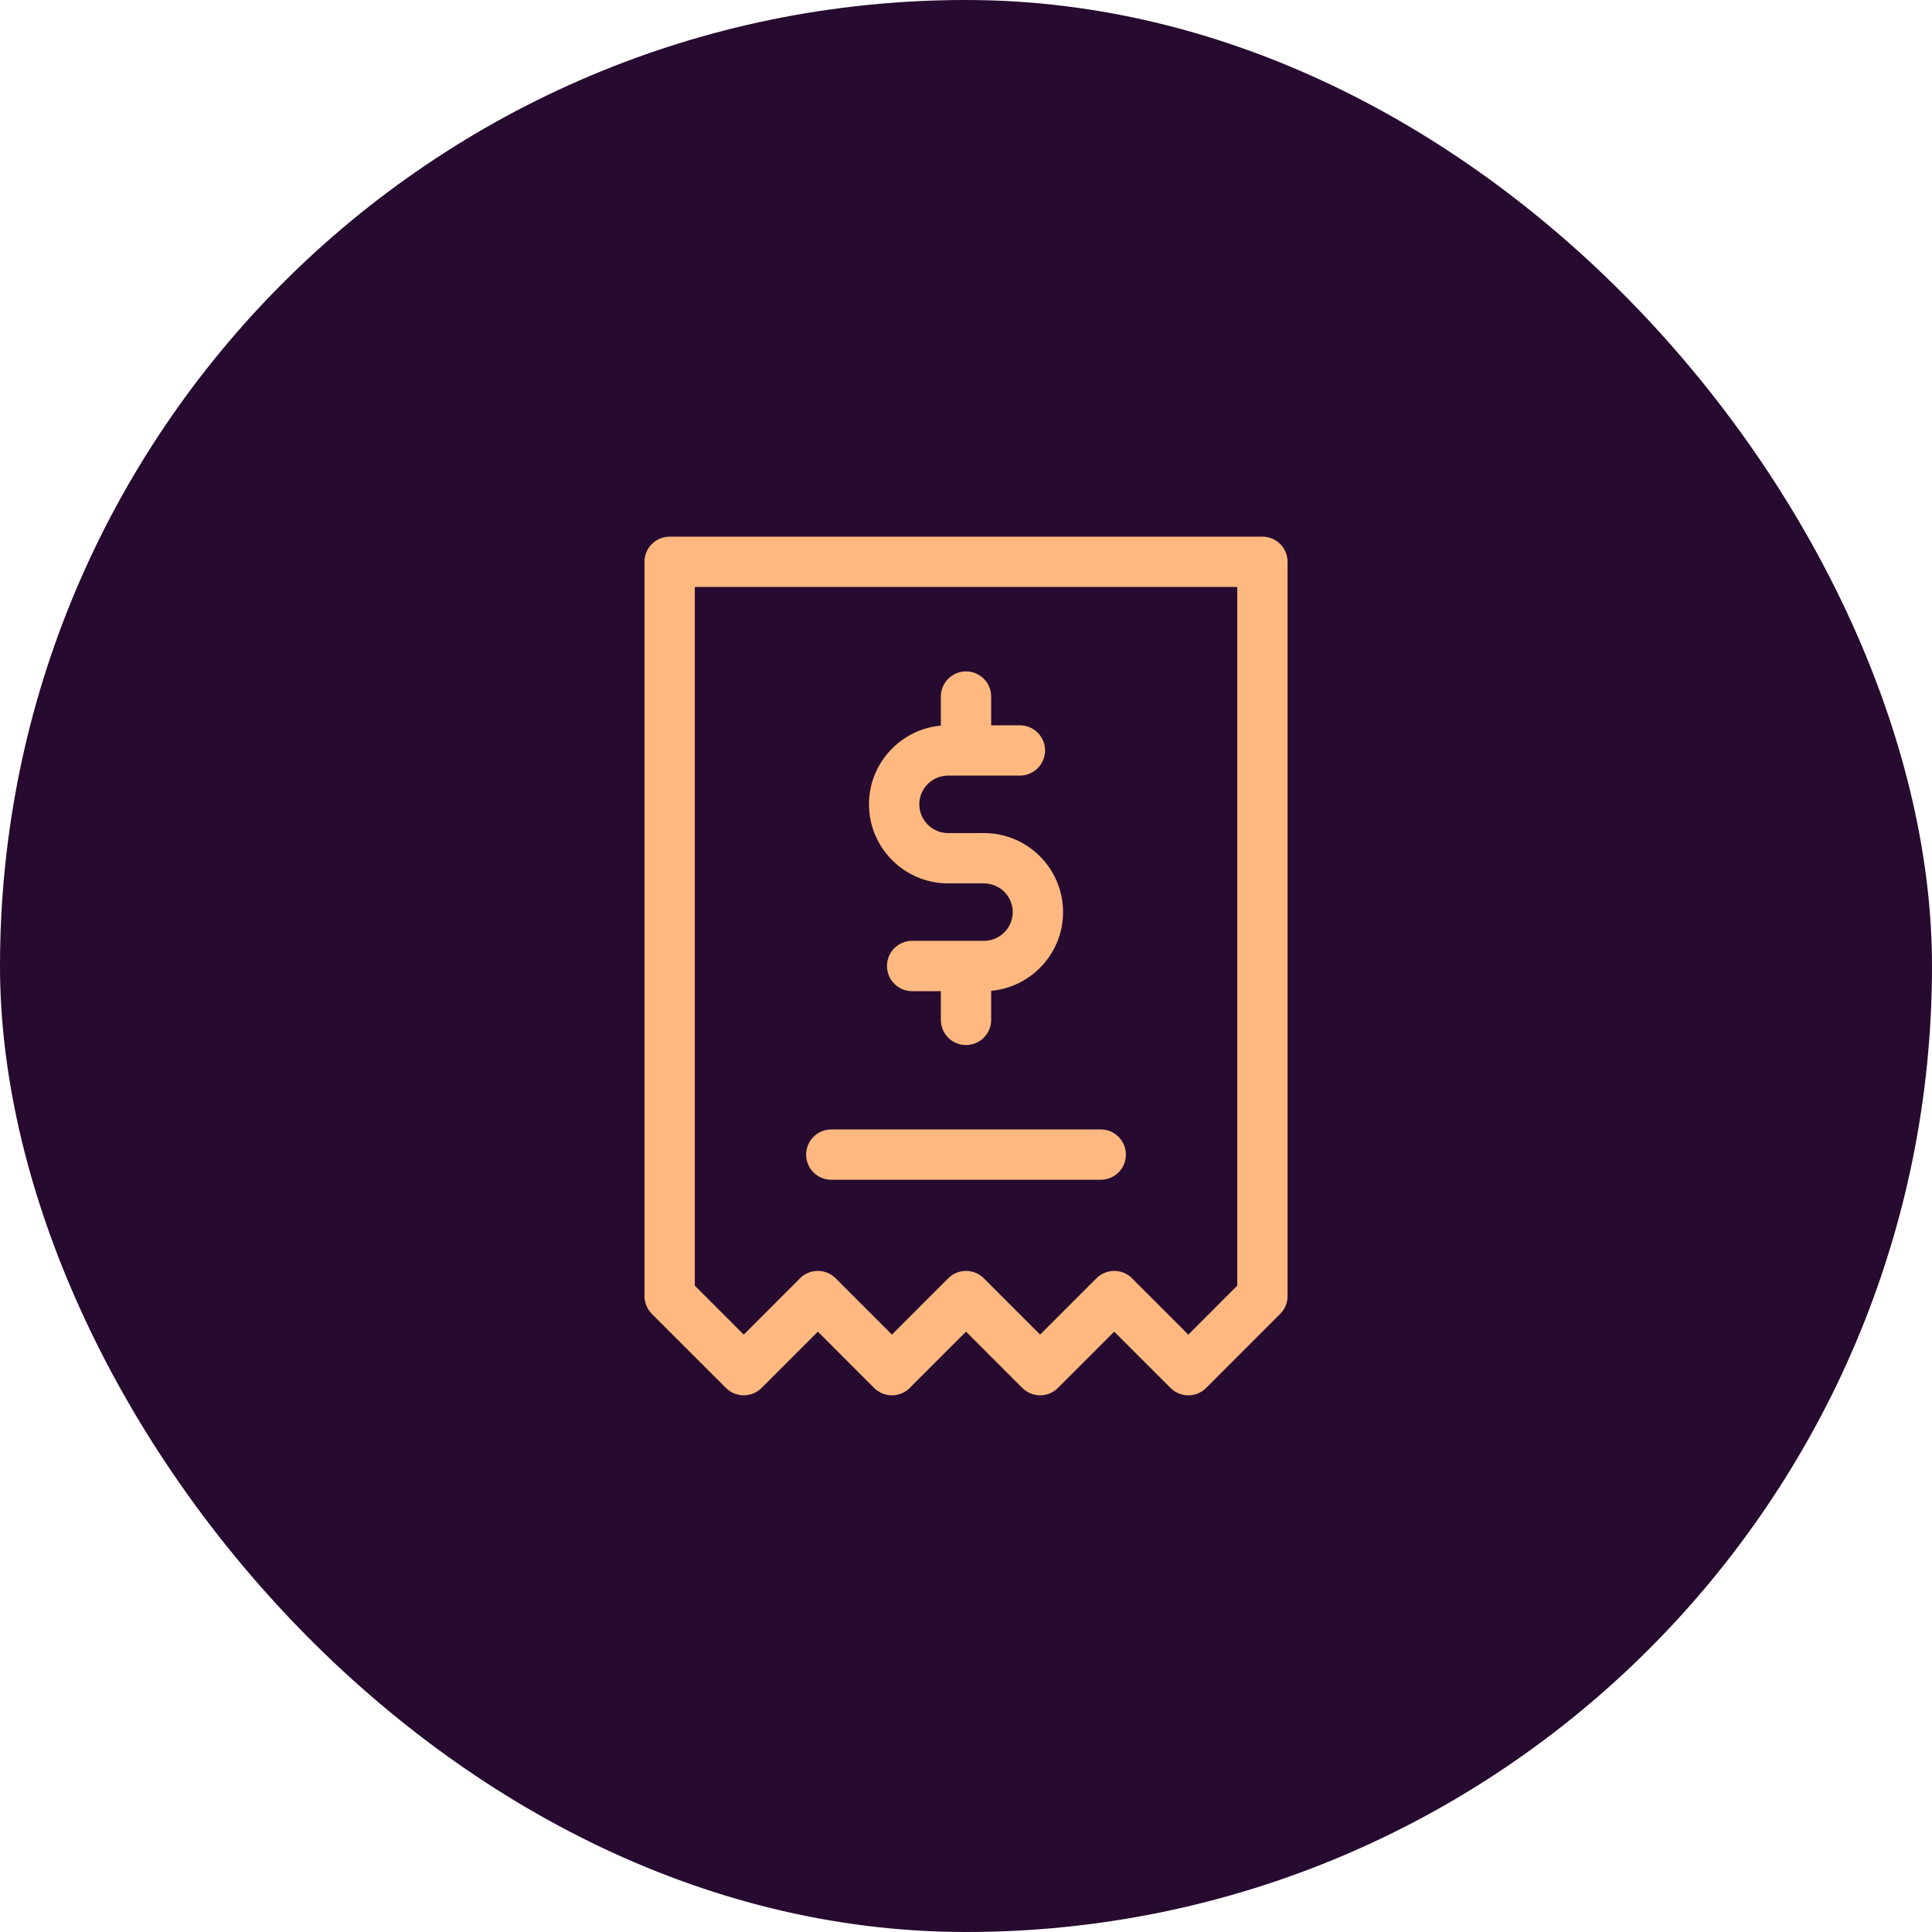 <svg width="72" height="72" viewBox="0 0 72 72" fill="none" xmlns="http://www.w3.org/2000/svg">
<rect width="72" height="72" rx="36" fill="#260A2F"/>
<path d="M41.022 42.091C41.539 42.091 41.959 42.511 41.959 43.029C41.959 43.546 41.539 43.966 41.022 43.966H30.98C30.462 43.966 30.042 43.546 30.042 43.029C30.043 42.511 30.462 42.091 30.98 42.091H41.022Z" fill="#FFB980"/>
<path d="M36.001 25.021C36.518 25.021 36.938 25.441 36.938 25.958V27.029H38.008C38.526 27.029 38.946 27.449 38.946 27.966C38.946 28.484 38.526 28.904 38.008 28.904H35.331C34.741 28.904 34.26 29.385 34.26 29.975C34.26 30.566 34.741 31.046 35.331 31.046H36.67C38.294 31.046 39.617 32.368 39.617 33.992C39.616 35.526 38.437 36.788 36.938 36.925V38.008C36.938 38.526 36.518 38.945 36.001 38.945C35.483 38.945 35.063 38.526 35.063 38.008V36.938H33.993C33.475 36.938 33.055 36.518 33.055 36C33.055 35.482 33.475 35.062 33.993 35.062H36.67C37.26 35.062 37.741 34.582 37.742 33.992C37.742 33.402 37.26 32.921 36.67 32.921H35.331C33.707 32.921 32.385 31.599 32.385 29.975C32.385 28.441 33.564 27.178 35.063 27.042V25.958C35.063 25.441 35.483 25.021 36.001 25.021Z" fill="#FFB980"/>
<path fill-rule="evenodd" clip-rule="evenodd" d="M47.046 20C47.564 20 47.984 20.42 47.984 20.938V48.301C47.984 48.549 47.885 48.788 47.709 48.964L44.949 51.725C44.766 51.908 44.526 52 44.286 52C44.046 52 43.805 51.908 43.622 51.725L41.524 49.626L39.425 51.725C39.249 51.901 39.011 52 38.762 52C38.514 52 38.275 51.901 38.1 51.725L36.001 49.626L33.903 51.725C33.816 51.812 33.712 51.881 33.598 51.928C33.485 51.975 33.362 52 33.239 52C33.116 52 32.994 51.975 32.881 51.928C32.767 51.881 32.663 51.812 32.576 51.725L30.479 49.626L28.38 51.725C28.014 52.091 27.42 52.091 27.054 51.725L24.292 48.964C24.117 48.788 24.018 48.549 24.018 48.301V20.938C24.018 20.42 24.437 20 24.955 20H47.046ZM25.893 21.875V47.913L27.717 49.737L29.814 47.638C29.99 47.462 30.23 47.363 30.479 47.363C30.727 47.363 30.966 47.462 31.141 47.638L33.239 49.737L35.338 47.638C35.704 47.272 36.297 47.272 36.663 47.638L38.762 49.737L40.861 47.638C41.037 47.462 41.276 47.363 41.524 47.363C41.773 47.363 42.011 47.462 42.187 47.638L44.286 49.737L46.109 47.913V21.875H25.893Z" fill="#FFB980"/>
</svg>
